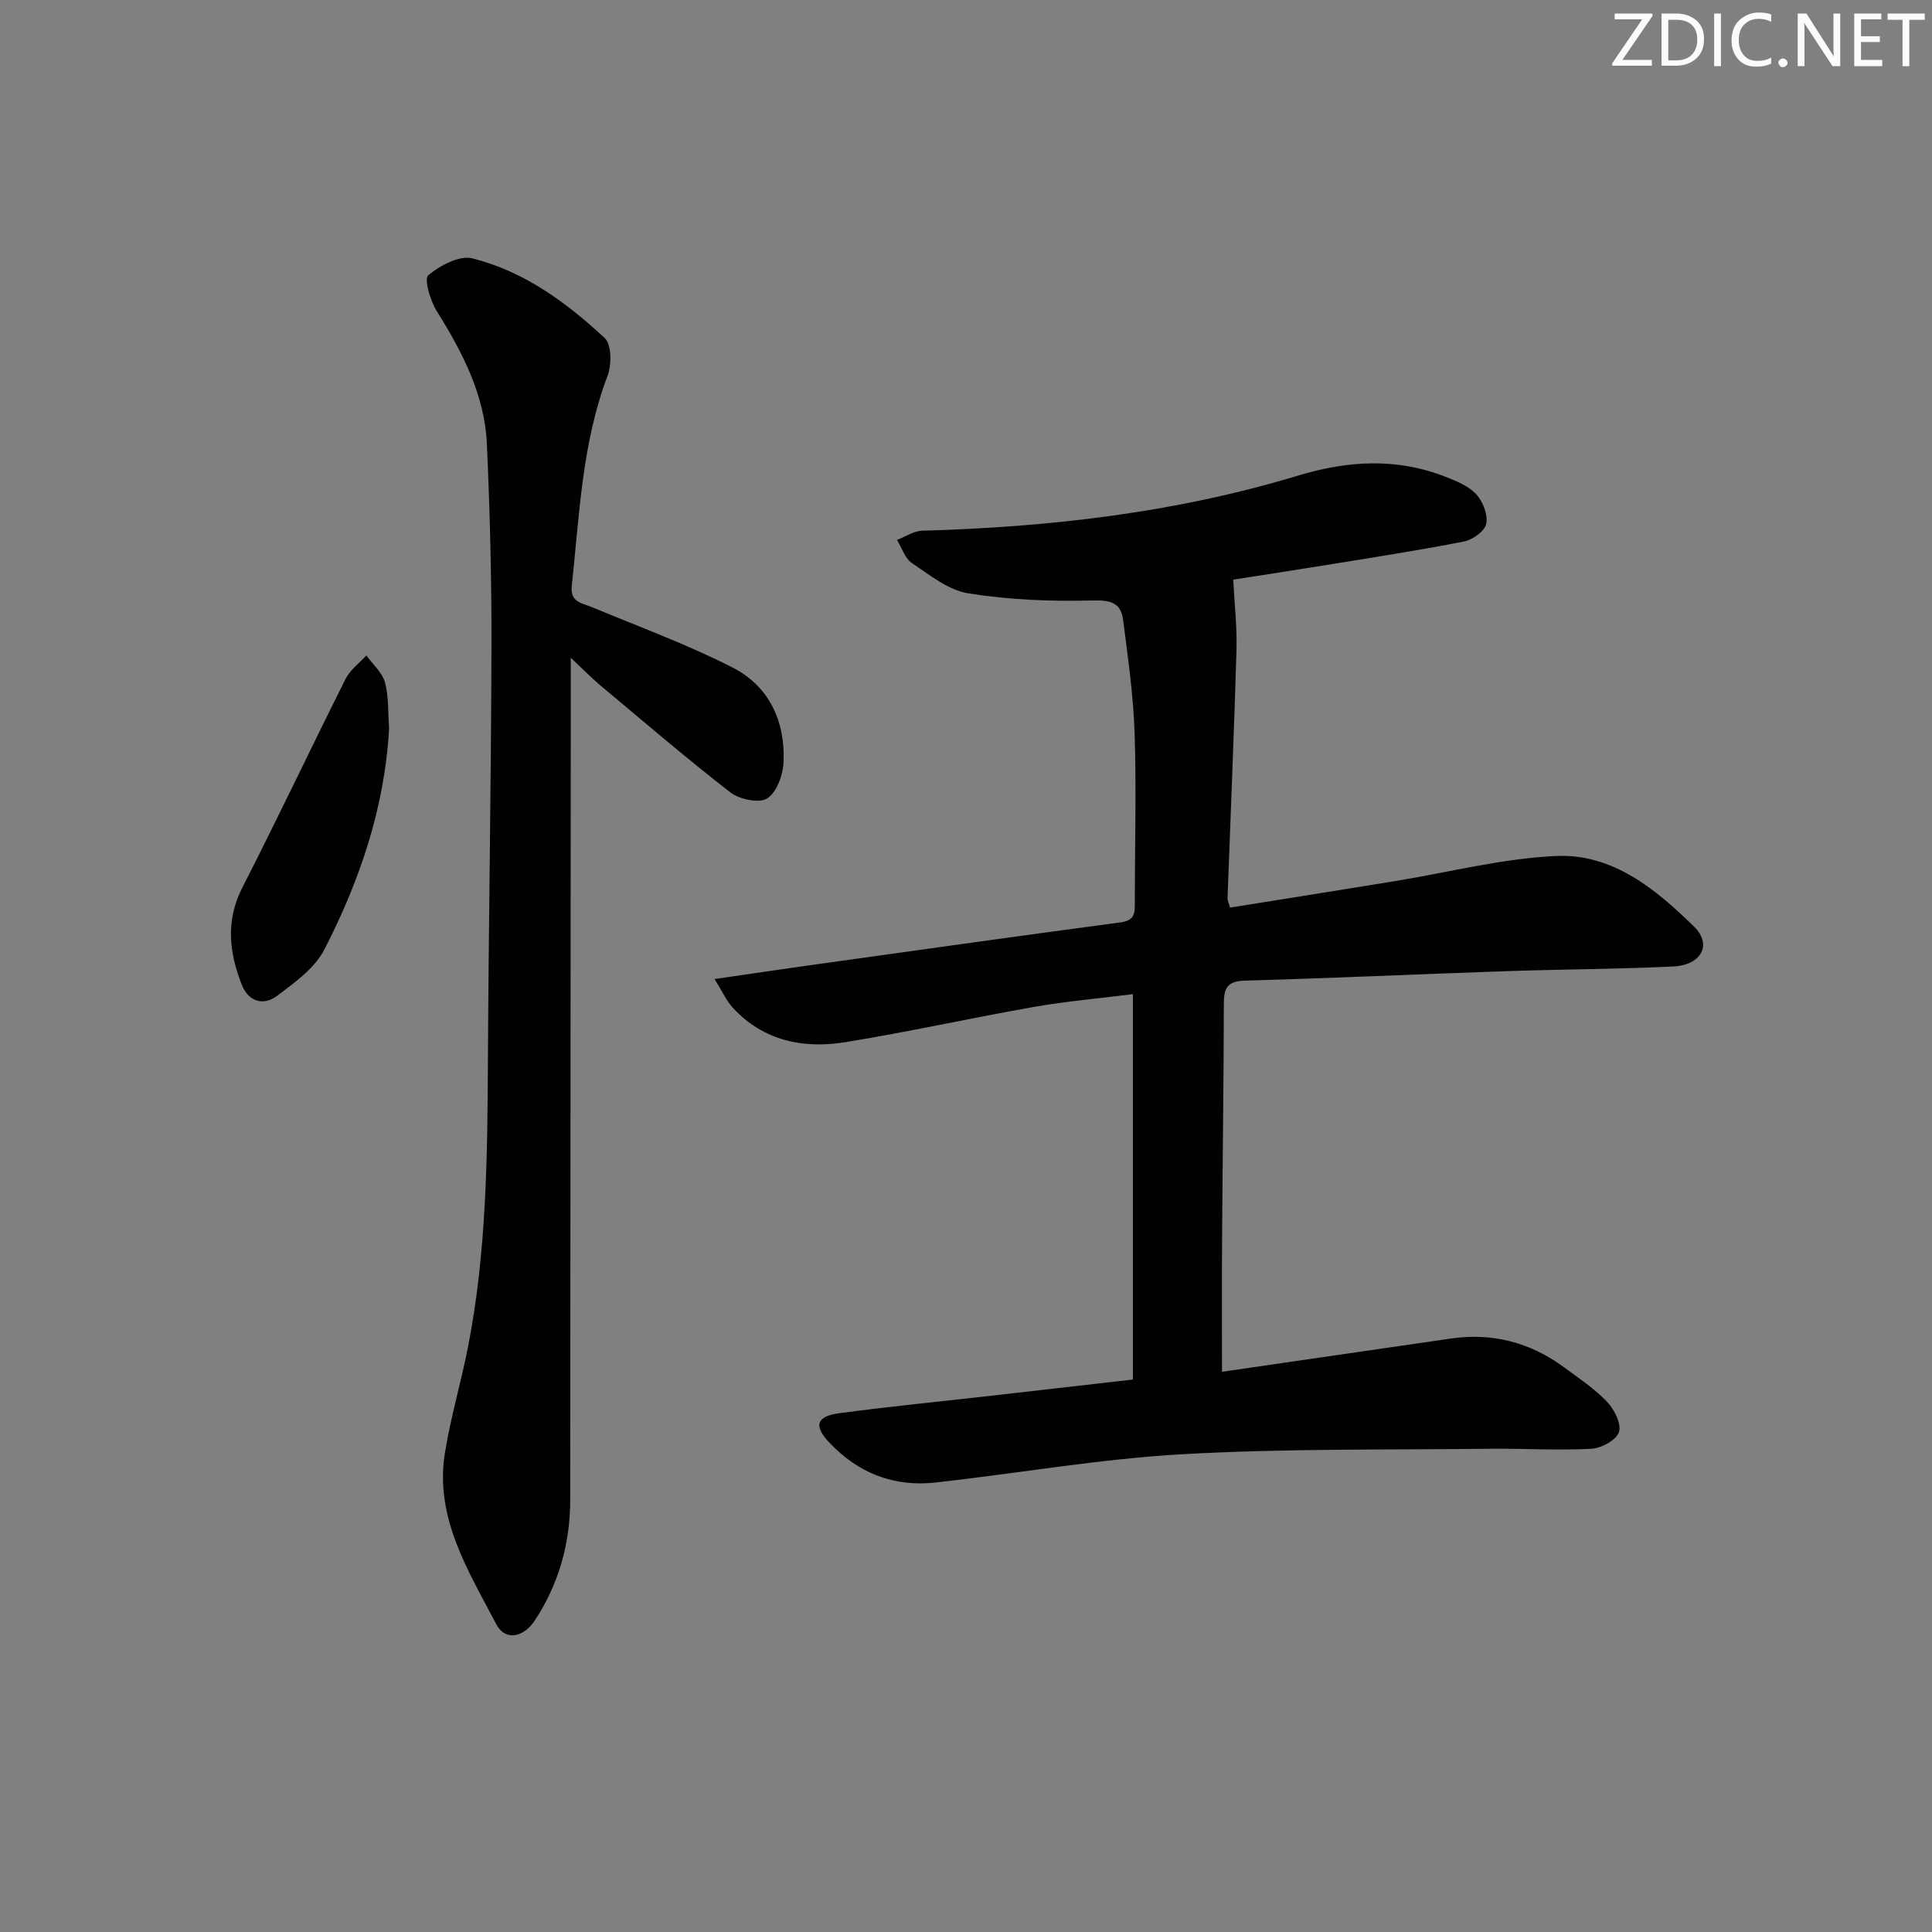 <svg enable-background="new 0 0 400 400" viewBox="0 0 400 400" xmlns="http://www.w3.org/2000/svg"><rect x="0" y="0" width="400" height="400" fill="#808080" stroke="none"/><g fill="#fafbfc"><path d="m342.2 3.2-6.3 9.2h6.1v1.2h-8.2v-.5l6.2-9.1h-5.7v-1.2h7.8v.4z"/><path d="m344 13.7v-10.9h3.1c1.6 0 3 .5 4.1 1.4 1.1 1 1.6 2.2 1.6 3.9s-.5 3-1.6 4-2.5 1.5-4.2 1.5h-3zm1.4-9.6v8.4h1.6c1.4 0 2.5-.4 3.2-1.1.8-.8 1.2-1.8 1.2-3.2s-.4-2.4-1.2-3.1-1.8-1-3.1-1z"/><path d="m356.3 2.8v10.9h-1.4v-10.9z"/><path d="m366.6 13.2c-.8.4-1.8.6-3 .6-1.6 0-2.8-.5-3.7-1.5s-1.4-2.3-1.4-3.9c0-1.7.5-3.2 1.6-4.2s2.4-1.6 4-1.6c1 0 1.9.1 2.6.4v1.5c-.8-.4-1.6-.6-2.6-.6-1.2 0-2.2.4-3 1.2s-1.1 1.9-1.1 3.3c0 1.3.4 2.3 1.1 3.1s1.6 1.1 2.8 1.1c1.1 0 2-.2 2.8-.7v1.3z"/><path d="m368.2 13c0-.3.1-.5.3-.6.2-.2.4-.3.6-.3.3 0 .5.1.7.3s.3.4.3.6-.1.5-.3.6c-.2.2-.4.3-.7.3s-.5-.1-.6-.3c-.2-.2-.3-.4-.3-.6z"/><path d="m381.1 13.7h-1.7l-5.5-8.4c-.2-.2-.3-.5-.4-.7 0 .2.1.8.1 1.5v7.6h-1.4v-10.9h1.8l5.3 8.3c.3.4.4.6.4.8 0-.3-.1-.8-.1-1.6v-7.5h1.4v10.9z"/><path d="m389.7 13.7h-5.8v-10.9h5.6v1.2h-4.2v3.5h3.9v1.2h-3.9v3.7h4.4z"/><path d="m398.4 4.1h-3.1v9.6h-1.4v-9.6h-3.1v-1.3h7.7v1.3z"/></g><path d="m253 284.01c15.79-2.29 31.55-4.57 47.31-6.87 8.67-1.27 16.51.78 23.53 5.96 3.08 2.27 6.33 4.43 8.93 7.18 1.49 1.57 2.99 4.61 2.4 6.26-.59 1.67-3.69 3.32-5.77 3.42-6.97.36-13.98-.09-20.98-.01-21.27.25-42.58-.07-63.8 1.14-17.04.97-33.96 3.97-50.95 5.85-8.63.96-16.06-1.96-22.02-8.33-3.22-3.45-2.64-5.39 2.18-6.03 10.53-1.4 21.12-2.44 31.68-3.64 9.56-1.09 19.12-2.19 29.04-3.32 0-26.41 0-52.64 0-79.79-6.81.86-13.66 1.45-20.41 2.63-13.06 2.29-26.03 5.19-39.12 7.31-8.73 1.41-16.96-.26-23.31-7.14-1.28-1.38-2.07-3.21-3.77-5.93 7.02-1.02 13.01-1.91 19-2.75 21.7-3.03 43.4-6.1 65.12-8.99 2.95-.39 2.89-2.03 2.89-4.13 0-11.66.34-23.34-.04-34.99-.26-7.87-1.38-15.72-2.39-23.54-.46-3.56-2.64-4.08-6.38-3.98-8.55.23-17.23-.13-25.66-1.47-4.14-.66-8-3.81-11.69-6.28-1.44-.97-2.07-3.15-3.07-4.78 1.73-.66 3.44-1.86 5.18-1.91 26.35-.74 52.42-3.72 77.7-11.37 10.5-3.18 20.48-3.76 30.65.19 2.29.89 4.81 1.92 6.4 3.65 1.38 1.49 2.43 4.23 2.06 6.1-.31 1.51-2.81 3.31-4.6 3.66-9.6 1.88-19.28 3.37-28.94 4.94-6.71 1.09-13.44 2.11-18.84 2.96.26 5.17.81 9.91.67 14.63-.5 17.11-1.23 34.22-1.85 51.33-.02.46.24.94.52 1.94 11.42-1.83 22.83-3.64 34.24-5.5 11.13-1.81 22.2-4.71 33.38-5.19 11.62-.49 20.58 6.9 28.48 14.66 3.76 3.69 1.47 7.94-4.33 8.22-11.63.55-23.28.58-34.92.98-17.95.61-35.9 1.45-53.86 1.95-3.76.11-4.28 1.79-4.28 4.94-.02 15.66-.25 31.32-.35 46.98-.08 9.44-.03 18.88-.03 29.06z" fill="#010102"/><path d="m118.17 136.18v11.89c-.04 54.14-.07 108.28-.11 162.42-.01 9.03-2.35 17.41-7.3 24.96-2.44 3.71-6.21 4.28-8.02.82-5.8-11.11-12.8-22.07-10.62-35.5 1.19-7.35 3.33-14.54 4.77-21.86 3.86-19.69 4.03-39.65 4.13-59.62.15-28.46.66-56.92.73-85.39.04-13.97-.32-27.96-.94-41.92-.46-10.24-5.09-19.09-10.43-27.65-1.33-2.13-2.61-6.6-1.71-7.34 2.43-2.02 6.43-4.17 9.12-3.5 10.66 2.66 19.48 9.12 27.4 16.49 1.44 1.34 1.47 5.51.61 7.79-5.33 14.06-5.83 28.87-7.42 43.53-.37 3.4 2.05 3.52 4.16 4.4 9.77 4.07 19.76 7.72 29.16 12.52 7.54 3.85 10.9 11.14 10.53 19.57-.12 2.65-1.41 6.24-3.38 7.51-1.66 1.06-5.74.22-7.62-1.23-9.32-7.23-18.27-14.93-27.32-22.49-1.55-1.34-3-2.83-5.74-5.4z" fill="#010102"/><path d="m80.56 150.77c-.89 16.31-6.03 31.48-13.41 45.83-1.99 3.87-6.14 6.83-9.78 9.58-2.83 2.14-5.95 1.19-7.31-2.29-2.61-6.67-3.4-13.26.12-20.14 7.32-14.31 14.18-28.86 21.39-43.23.93-1.85 2.83-3.22 4.28-4.82 1.33 1.85 3.29 3.54 3.86 5.6.8 2.99.61 6.26.85 9.47z" fill="#010102"/></svg>